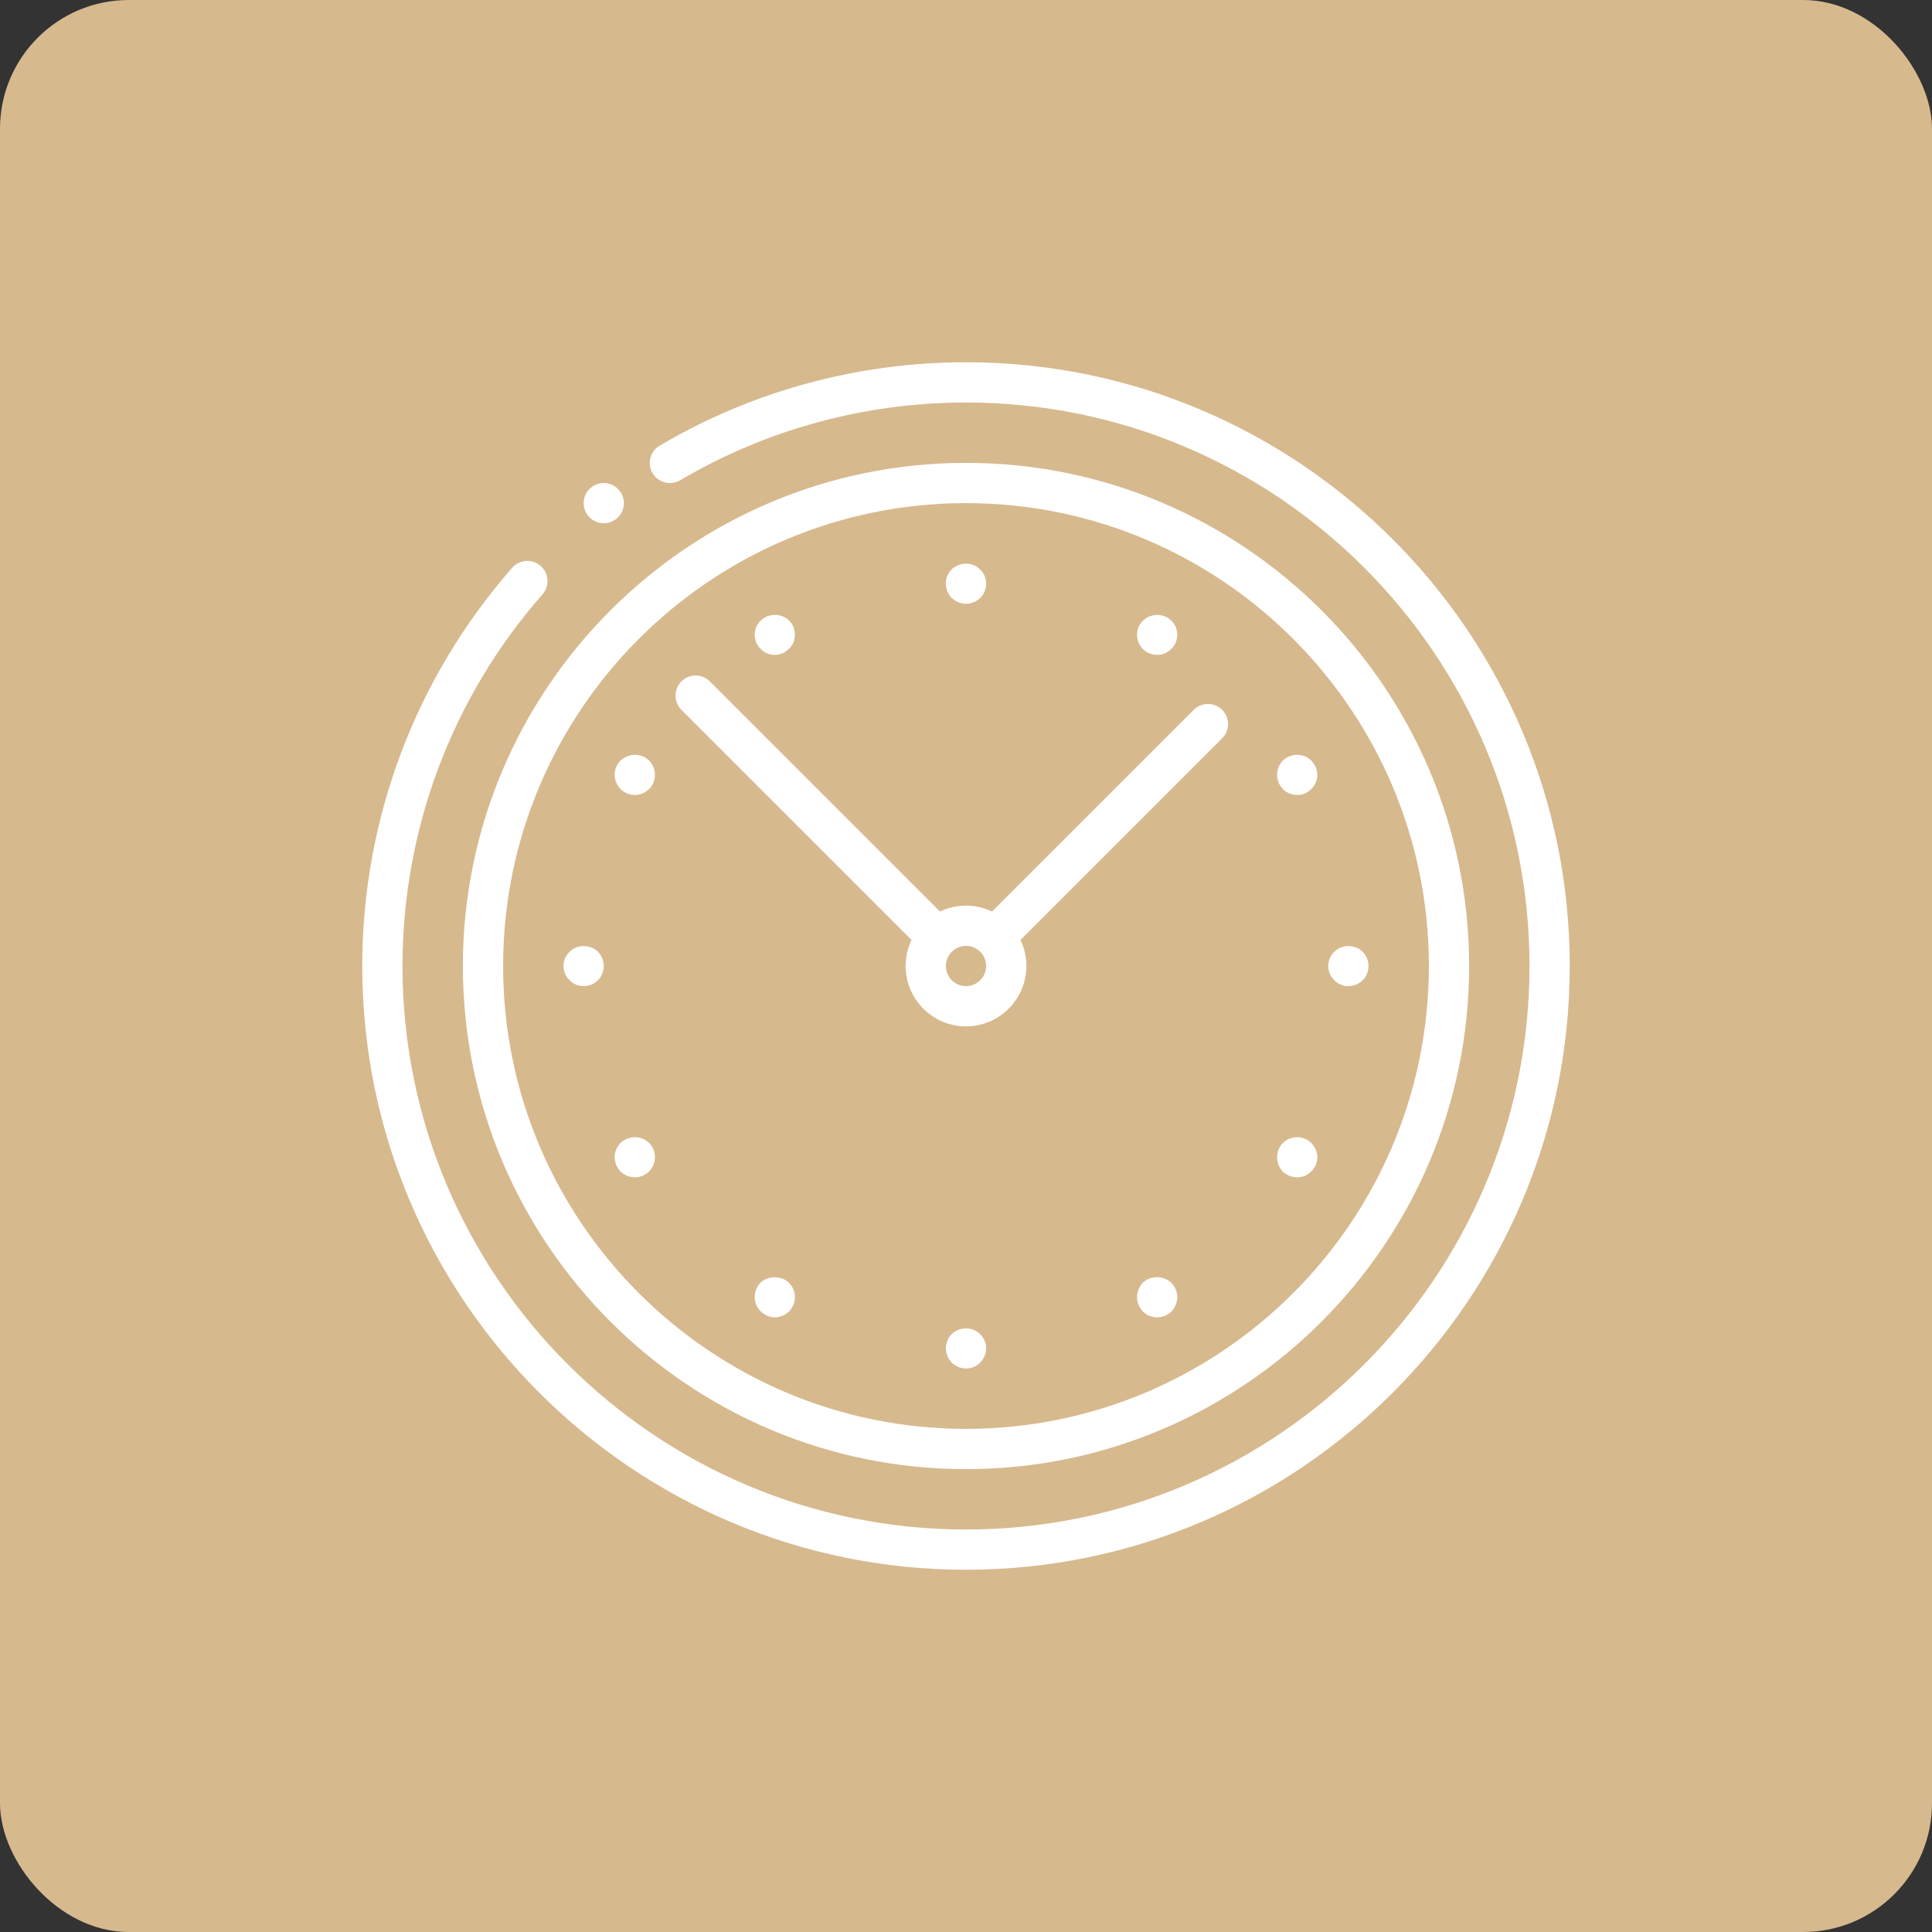 <svg width="60" height="60" viewBox="0 0 60 60" fill="none" xmlns="http://www.w3.org/2000/svg">
<rect x="0" y="0" width="60" height="60" fill="#333333" stroke="none"/>
<rect x="60" y="60" width="60" height="60" rx="4" transform="rotate(180 60 60)" fill="#D7B98E"/>
<path d="M30 48.75C19.661 48.75 11.25 40.339 11.25 30C11.25 25.442 12.904 21.05 15.909 17.631C16.137 17.372 16.532 17.349 16.791 17.575C17.05 17.802 17.075 18.199 16.849 18.457C14.044 21.646 12.5 25.746 12.5 30C12.5 39.65 20.35 47.5 30 47.5C39.65 47.5 47.5 39.65 47.5 30C47.5 20.35 39.65 12.5 30 12.5C26.87 12.5 23.8 13.335 21.121 14.916C20.828 15.088 20.442 14.992 20.266 14.695C20.09 14.399 20.189 14.015 20.488 13.839C23.358 12.145 26.646 11.25 30 11.25C40.339 11.25 48.75 19.661 48.75 30C48.75 40.339 40.339 48.75 30 48.75Z" fill="white"/>
<path d="M30 45.625C21.384 45.625 14.375 38.616 14.375 30C14.375 21.384 21.384 14.375 30 14.375C38.616 14.375 45.625 21.384 45.625 30C45.625 38.616 38.616 45.625 30 45.625ZM30 15.625C22.074 15.625 15.625 22.074 15.625 30C15.625 37.926 22.074 44.375 30 44.375C37.926 44.375 44.375 37.926 44.375 30C44.375 22.074 37.926 15.625 30 15.625Z" fill="white"/>
<path d="M35.938 20.338C35.775 20.338 35.612 20.275 35.499 20.163C35.374 20.038 35.312 19.875 35.312 19.712C35.312 19.55 35.375 19.387 35.499 19.275C35.736 19.038 36.15 19.038 36.374 19.275C36.5 19.387 36.561 19.55 36.561 19.712C36.561 19.875 36.5 20.038 36.375 20.15C36.263 20.275 36.1 20.338 35.938 20.338ZM24.062 40.911C23.9 40.911 23.738 40.836 23.624 40.725C23.499 40.599 23.438 40.438 23.438 40.286C23.438 40.124 23.5 39.961 23.613 39.838C23.85 39.611 24.275 39.611 24.5 39.838C24.626 39.963 24.688 40.124 24.688 40.286C24.688 40.436 24.625 40.599 24.511 40.725C24.387 40.838 24.225 40.911 24.062 40.911ZM40.286 24.688C40.124 24.688 39.961 24.625 39.849 24.511C39.724 24.386 39.661 24.225 39.661 24.062C39.661 23.9 39.725 23.738 39.837 23.624C40.086 23.375 40.499 23.387 40.725 23.624C40.837 23.738 40.911 23.9 40.911 24.062C40.911 24.225 40.849 24.387 40.725 24.5C40.612 24.625 40.449 24.688 40.286 24.688ZM19.712 36.562C19.55 36.562 19.4 36.5 19.275 36.386C19.149 36.25 19.087 36.087 19.087 35.938C19.087 35.775 19.15 35.625 19.264 35.499C19.539 35.25 19.925 35.263 20.164 35.499C20.276 35.612 20.339 35.775 20.339 35.938C20.339 36.1 20.276 36.263 20.164 36.375C20.038 36.5 19.887 36.562 19.712 36.562ZM41.875 30.625C41.712 30.625 41.55 30.562 41.436 30.438C41.312 30.325 41.25 30.163 41.25 30C41.25 29.837 41.312 29.675 41.436 29.561C41.663 29.325 42.075 29.325 42.311 29.549C42.438 29.675 42.5 29.837 42.5 30C42.5 30.163 42.438 30.325 42.324 30.438C42.2 30.562 42.038 30.625 41.875 30.625ZM18.125 30.625C17.962 30.625 17.8 30.562 17.686 30.438C17.562 30.325 17.5 30.163 17.5 30C17.5 29.837 17.562 29.675 17.686 29.561C17.913 29.325 18.325 29.325 18.561 29.549C18.688 29.675 18.75 29.837 18.75 30C18.75 30.163 18.688 30.325 18.574 30.438C18.45 30.562 18.288 30.625 18.125 30.625ZM40.286 36.562C40.124 36.562 39.961 36.5 39.837 36.386C39.725 36.261 39.661 36.1 39.661 35.938C39.661 35.775 39.725 35.612 39.837 35.499C40.086 35.25 40.499 35.263 40.725 35.499C40.837 35.612 40.911 35.775 40.911 35.938C40.911 36.1 40.849 36.263 40.725 36.375C40.612 36.5 40.449 36.562 40.286 36.562ZM19.712 24.688C19.55 24.688 19.4 24.625 19.275 24.511C19.149 24.375 19.087 24.212 19.087 24.062C19.087 23.9 19.15 23.75 19.264 23.624C19.539 23.375 19.925 23.387 20.164 23.624C20.276 23.738 20.339 23.9 20.339 24.062C20.339 24.225 20.276 24.387 20.164 24.5C20.038 24.625 19.874 24.688 19.712 24.688ZM35.938 40.911C35.775 40.911 35.612 40.849 35.499 40.736C35.374 40.599 35.312 40.449 35.312 40.286C35.312 40.124 35.375 39.961 35.487 39.838C35.737 39.6 36.139 39.611 36.375 39.838C36.501 39.963 36.562 40.124 36.562 40.286C36.562 40.436 36.5 40.599 36.386 40.725C36.263 40.85 36.1 40.911 35.938 40.911ZM24.062 20.338C23.9 20.338 23.738 20.275 23.624 20.151C23.5 20.038 23.438 19.874 23.438 19.712C23.438 19.551 23.5 19.387 23.624 19.275C23.85 19.038 24.262 19.038 24.499 19.262C24.625 19.387 24.686 19.549 24.686 19.711C24.686 19.874 24.625 20.038 24.5 20.15C24.375 20.275 24.225 20.338 24.062 20.338ZM30 42.5C29.837 42.5 29.688 42.438 29.561 42.324C29.438 42.188 29.375 42.038 29.375 41.875C29.375 41.713 29.438 41.55 29.55 41.436C29.812 41.188 30.212 41.2 30.438 41.436C30.562 41.55 30.625 41.713 30.625 41.875C30.625 42.038 30.562 42.2 30.438 42.313C30.325 42.438 30.163 42.5 30 42.5ZM30 18.75C29.837 18.75 29.688 18.688 29.561 18.574C29.438 18.45 29.375 18.288 29.375 18.125C29.375 17.949 29.438 17.8 29.55 17.686C29.812 17.438 30.212 17.45 30.438 17.686C30.562 17.8 30.625 17.962 30.625 18.125C30.625 18.288 30.562 18.45 30.449 18.562C30.325 18.688 30.163 18.75 30 18.75ZM37.955 22.045C37.711 21.801 37.315 21.801 37.071 22.045L30.305 28.811C30.744 28.925 31.075 29.256 31.189 29.695L37.955 22.929C38.2 22.684 38.2 22.289 37.955 22.045ZM29.695 28.811L22.045 21.161C21.801 20.918 21.405 20.918 21.161 21.161C20.918 21.405 20.918 21.801 21.161 22.045L28.811 29.695C28.925 29.256 29.256 28.925 29.695 28.811Z" fill="white"/>
<path d="M30 31.875C28.966 31.875 28.125 31.034 28.125 30C28.125 28.966 28.966 28.125 30 28.125C31.034 28.125 31.875 28.966 31.875 30C31.875 31.034 31.034 31.875 30 31.875ZM30 29.375C29.656 29.375 29.375 29.656 29.375 30C29.375 30.344 29.656 30.625 30 30.625C30.344 30.625 30.625 30.344 30.625 30C30.625 29.656 30.344 29.375 30 29.375Z" fill="white"/>
<path d="M19.375 15.625C19.375 15.969 19.094 16.25 18.75 16.25C18.406 16.25 18.125 15.969 18.125 15.625C18.125 15.281 18.406 15 18.75 15C19.094 15 19.375 15.281 19.375 15.625Z" fill="white"/>
</svg>
